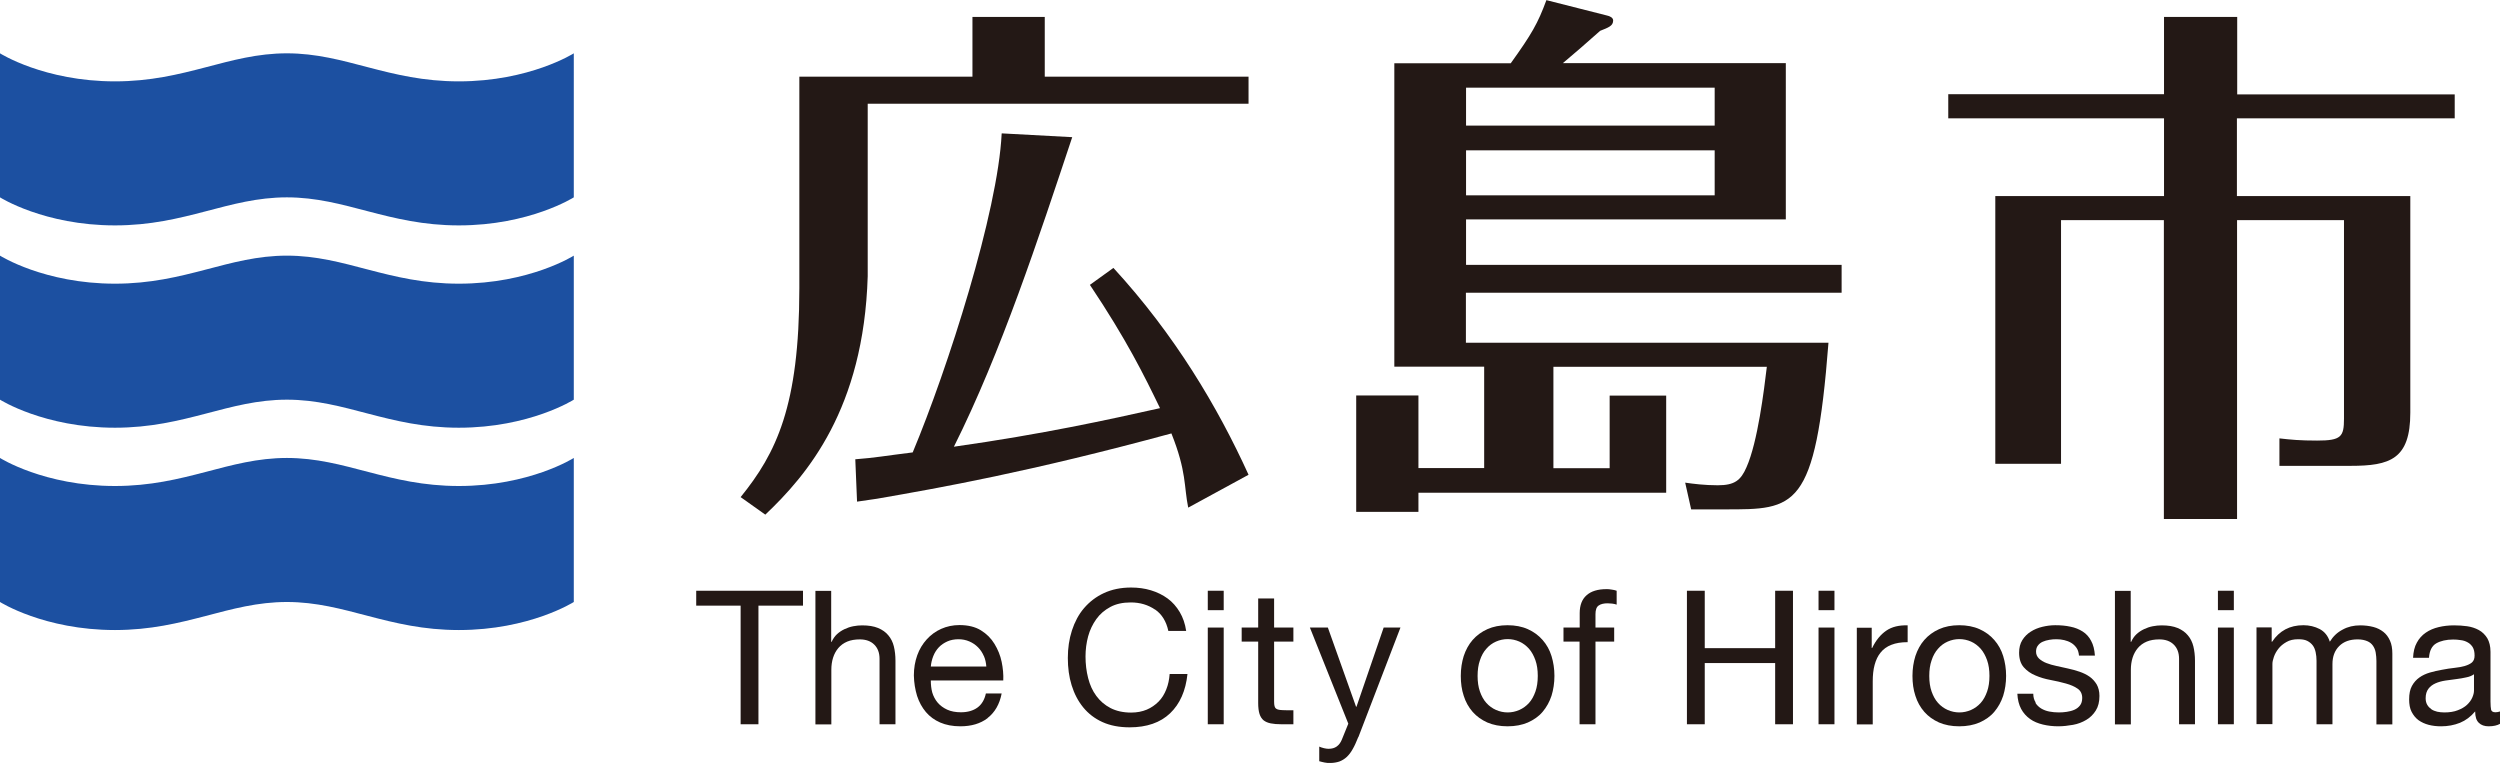 <?xml version="1.0" encoding="UTF-8"?><svg xmlns="http://www.w3.org/2000/svg" viewBox="0 0 171.14 52.23"><defs><style>.d{fill:#231815;}.e{fill:#1c50a1;}</style></defs><g id="a"/><g id="b"><g id="c"><g><g><path class="e" d="M0,13.51s3.02,1.92,7.87,1.92,7.75-1.92,11.77-1.92c4.02,0,6.92,1.92,11.77,1.92,4.85,0,7.87-1.92,7.87-1.92V3.65s-3.02,1.92-7.87,1.92c-4.85,0-7.75-1.92-11.77-1.92-4.02,0-6.92,1.92-11.77,1.92S0,3.65,0,3.65V13.51Z"/><path class="e" d="M0,27.36s3.02,1.92,7.87,1.92,7.75-1.92,11.77-1.92c4.02,0,6.92,1.92,11.77,1.92s7.87-1.92,7.87-1.92v-9.86s-3.02,1.92-7.87,1.92-7.75-1.92-11.77-1.92c-4.02,0-6.92,1.92-11.77,1.92s-7.87-1.92-7.87-1.92v9.86Z"/><path class="e" d="M0,41.21s3.02,1.92,7.87,1.92,7.75-1.92,11.77-1.92c4.02,0,6.92,1.92,11.77,1.92s7.87-1.92,7.87-1.92v-9.86s-3.02,1.92-7.87,1.92c-4.85,0-7.75-1.92-11.77-1.92-4.02,0-6.92,1.92-11.77,1.92s-7.87-1.92-7.87-1.92v9.86Z"/></g><path class="d" d="M68.57,9.15c-.26,5.37-3.69,16.08-6.09,21.82-1.88,.23-2.58,.37-3.93,.47l.12,2.9,1.37-.2c4.32-.75,10.47-1.84,20.15-4.47,1.05,2.63,.85,3.62,1.15,5.08l4.13-2.25c-2.1-4.62-5.05-9.59-9.25-14.16l-1.61,1.16c2.51,3.75,3.71,6.19,4.8,8.44-3.53,.79-8.03,1.78-14.11,2.64,3.23-6.45,5.81-14.32,8.1-21.19l-4.82-.26Z"/><path class="d" d="M66.57,1.16V5.25h-11.85v14.48c0,8.07-1.58,11.29-4.02,14.3l1.69,1.2c2.85-2.7,6.74-7.24,7.01-16.32V7.1h26.07v-1.85h-13.95V1.16h-4.95Z"/><path class="d" d="M168.04,8.11v-1.65h-14.89V1.16h-5.01V6.45h-14.77v1.65h14.77v5.32h-11.55V31.75h4.5V15.07h7.04v20.46h5.01V15.07h7.32v13.59c0,1.24-.19,1.5-1.84,1.5-1.18,0-1.79-.06-2.58-.15v1.88h4.87c2.7,0,4.09-.45,4.09-3.64V13.42h-11.87v-5.32h14.89Z"/><path class="d" d="M126.07,20.03v-1.9h-25.71v-3.11h21.89V4.32h-15.26c1.16-.98,1.28-1.09,2.55-2.21,.58-.23,.89-.34,.89-.71,0-.19-.23-.3-.43-.34l-4.14-1.05c-.58,1.58-1.01,2.33-2.44,4.32h-7.97V25.1h6.15v6.94h-4.5v-4.97h-4.26v7.97h4.26v-1.31h16.96v-6.65h-3.87v4.97h-3.85v-6.94h14.61c-.19,1.58-.62,5.14-1.39,6.87-.39,.9-.81,1.24-1.97,1.24-.89,0-1.69-.1-2.23-.18l.41,1.83h2.28c4.84,0,6.23,.08,7.12-11.41h-24.82v-3.42h25.71Zm-25.71-14.03h17.02v2.6h-17.02v-2.6Zm0,4.29h17.02v3.08h-17.02v-3.08Z"/><g><path class="d" d="M47.66,41.46v-1.02h7.31v1.02h-3.05v8.12h-1.22v-8.12h-3.05Z"/><path class="d" d="M56.9,40.44v3.5h.03c.09-.2,.21-.38,.36-.52,.15-.14,.33-.26,.52-.35,.19-.09,.39-.16,.6-.2,.21-.04,.41-.06,.61-.06,.44,0,.8,.06,1.09,.18,.29,.12,.53,.29,.7,.5,.18,.21,.31,.47,.38,.76,.07,.29,.11,.62,.11,.98v4.35h-1.09v-4.48c0-.41-.12-.73-.36-.97s-.57-.36-.99-.36c-.33,0-.62,.05-.86,.15-.24,.1-.45,.25-.61,.44-.16,.19-.28,.41-.36,.66-.08,.25-.12,.53-.12,.83v3.74h-1.09v-9.14h1.09Z"/><path class="d" d="M67.61,49.16c-.5,.38-1.12,.56-1.87,.56-.53,0-.99-.09-1.38-.26-.39-.17-.72-.41-.98-.72s-.46-.67-.6-1.1c-.13-.43-.21-.89-.22-1.4,0-.5,.08-.96,.23-1.38,.15-.42,.37-.78,.65-1.09,.28-.31,.61-.55,.99-.72,.38-.17,.8-.26,1.25-.26,.59,0,1.08,.12,1.47,.36,.39,.24,.7,.55,.93,.93,.23,.38,.4,.79,.49,1.23,.09,.44,.13,.87,.11,1.27h-4.96c0,.29,.03,.57,.1,.83,.08,.26,.2,.49,.37,.69,.17,.2,.39,.36,.65,.48,.26,.12,.58,.18,.94,.18,.46,0,.84-.11,1.13-.32s.49-.54,.58-.97h1.08c-.14,.74-.47,1.3-.96,1.68Zm-.26-4.25c-.1-.23-.23-.43-.4-.6s-.36-.3-.59-.4c-.23-.1-.48-.15-.75-.15s-.54,.05-.76,.15-.42,.23-.58,.4c-.16,.17-.29,.37-.38,.6s-.15,.47-.17,.72h3.8c-.02-.26-.07-.5-.17-.73Z"/><path class="d" d="M79.07,41.73c-.47-.32-1.02-.49-1.66-.49-.55,0-1.01,.1-1.4,.31s-.71,.48-.96,.83-.44,.74-.56,1.18c-.12,.44-.18,.91-.18,1.38,0,.52,.06,1.01,.18,1.48,.12,.47,.3,.87,.56,1.22s.57,.62,.97,.83c.39,.2,.86,.31,1.41,.31,.4,0,.76-.07,1.07-.2,.31-.13,.58-.32,.81-.55,.23-.23,.4-.51,.53-.84,.13-.32,.2-.67,.23-1.05h1.22c-.12,1.15-.52,2.05-1.19,2.69-.67,.64-1.6,.96-2.77,.96-.71,0-1.33-.12-1.86-.36-.53-.24-.97-.58-1.32-1.01-.35-.43-.61-.93-.79-1.51-.18-.58-.26-1.2-.26-1.87s.09-1.29,.28-1.88c.19-.58,.46-1.1,.83-1.53s.82-.78,1.36-1.03c.54-.25,1.16-.38,1.86-.38,.48,0,.93,.06,1.36,.19,.43,.13,.81,.32,1.14,.56s.61,.56,.83,.93c.22,.37,.37,.8,.44,1.29h-1.22c-.14-.65-.44-1.14-.9-1.46Z"/><path class="d" d="M82.68,41.77v-1.33h1.09v1.33h-1.09Zm1.09,1.19v6.62h-1.09v-6.62h1.09Z"/><path class="d" d="M88.54,42.96v.96h-1.32v4.11c0,.13,.01,.23,.03,.31s.06,.14,.12,.18c.06,.04,.14,.07,.25,.08,.11,.01,.25,.02,.42,.02h.5v.96h-.83c-.28,0-.52-.02-.72-.06-.2-.04-.36-.11-.49-.21-.12-.1-.22-.25-.28-.44-.06-.19-.09-.44-.09-.74v-4.21h-1.13v-.96h1.13v-1.99h1.09v1.99h1.32Z"/><path class="d" d="M92.98,50.46c-.13,.32-.25,.6-.38,.82-.12,.22-.26,.4-.41,.54-.15,.14-.32,.24-.5,.31-.18,.06-.39,.1-.63,.1-.13,0-.26,0-.38-.03s-.25-.05-.37-.09v-1c.09,.04,.2,.08,.33,.11,.12,.03,.23,.04,.31,.04,.22,0,.41-.05,.56-.16,.15-.11,.26-.26,.34-.45l.45-1.11-2.63-6.58h1.23l1.93,5.42h.03l1.86-5.42h1.15l-2.88,7.5Z"/><path class="d" d="M100.2,44.91c.14-.42,.34-.79,.61-1.1s.61-.56,1.01-.74c.4-.18,.86-.27,1.38-.27s.99,.09,1.39,.27c.4,.18,.73,.42,1.01,.74s.48,.68,.61,1.1,.2,.88,.2,1.36-.07,.94-.2,1.36c-.14,.42-.34,.78-.61,1.1s-.61,.55-1.01,.73c-.4,.17-.86,.26-1.39,.26s-.98-.09-1.38-.26c-.4-.18-.74-.42-1.01-.73s-.48-.68-.61-1.1c-.14-.42-.2-.87-.2-1.36s.07-.94,.2-1.36Zm1.11,2.43c.11,.31,.25,.57,.44,.78,.19,.21,.41,.37,.66,.48,.25,.11,.52,.17,.8,.17s.55-.06,.8-.17,.47-.27,.66-.48c.19-.21,.33-.47,.44-.78,.11-.31,.16-.67,.16-1.07s-.05-.76-.16-1.07c-.11-.31-.25-.57-.44-.79-.19-.21-.41-.38-.66-.49s-.52-.17-.8-.17-.55,.06-.8,.17c-.25,.11-.47,.27-.66,.49-.19,.21-.34,.48-.44,.79-.11,.31-.16,.67-.16,1.07s.05,.76,.16,1.07Z"/><path class="d" d="M107.03,43.92v-.96h1.11v-.99c0-.54,.16-.95,.47-1.22,.31-.28,.77-.42,1.36-.42,.1,0,.22,0,.35,.03,.13,.02,.25,.04,.35,.08v.95c-.09-.03-.2-.06-.31-.07s-.21-.02-.31-.02c-.26,0-.47,.05-.61,.15-.15,.1-.22,.3-.22,.59v.92h1.28v.96h-1.28v5.66h-1.09v-5.66h-1.11Z"/><path class="d" d="M116.7,40.44v3.93h4.82v-3.93h1.22v9.14h-1.22v-4.19h-4.82v4.19h-1.22v-9.14h1.22Z"/><path class="d" d="M124.49,41.77v-1.33h1.09v1.33h-1.09Zm1.09,1.19v6.62h-1.09v-6.62h1.09Z"/><path class="d" d="M128.13,42.96v1.4h.03c.26-.54,.59-.93,.97-1.19s.87-.38,1.46-.36v1.15c-.44,0-.81,.06-1.11,.18-.31,.12-.55,.29-.74,.53-.19,.23-.32,.51-.41,.84-.09,.33-.13,.71-.13,1.13v2.95h-1.09v-6.62h1.02Z"/><path class="d" d="M131.12,44.91c.14-.42,.34-.79,.61-1.1s.61-.56,1.01-.74c.4-.18,.86-.27,1.38-.27s.99,.09,1.39,.27c.4,.18,.73,.42,1.01,.74s.48,.68,.61,1.1,.2,.88,.2,1.36-.07,.94-.2,1.36c-.14,.42-.34,.78-.61,1.1s-.61,.55-1.01,.73c-.4,.17-.86,.26-1.39,.26s-.98-.09-1.38-.26c-.4-.18-.74-.42-1.01-.73s-.48-.68-.61-1.1c-.14-.42-.2-.87-.2-1.36s.07-.94,.2-1.36Zm1.11,2.43c.11,.31,.25,.57,.44,.78,.19,.21,.41,.37,.66,.48,.25,.11,.52,.17,.8,.17s.55-.06,.8-.17,.47-.27,.66-.48c.19-.21,.33-.47,.44-.78,.11-.31,.16-.67,.16-1.07s-.05-.76-.16-1.07c-.11-.31-.25-.57-.44-.79-.19-.21-.41-.38-.66-.49s-.52-.17-.8-.17-.55,.06-.8,.17c-.25,.11-.47,.27-.66,.49-.19,.21-.34,.48-.44,.79-.11,.31-.16,.67-.16,1.07s.05,.76,.16,1.07Z"/><path class="d" d="M139.33,48.1c.1,.17,.24,.3,.4,.4,.17,.1,.35,.17,.56,.21,.21,.04,.42,.06,.65,.06,.17,0,.35-.01,.54-.04s.36-.07,.52-.14c.16-.07,.29-.17,.39-.3,.1-.13,.15-.3,.15-.51,0-.28-.11-.5-.32-.64-.21-.15-.48-.26-.8-.35-.32-.09-.67-.17-1.04-.24-.38-.07-.72-.17-1.04-.31-.32-.13-.59-.32-.8-.56-.21-.24-.32-.57-.32-1,0-.33,.07-.62,.22-.86,.15-.24,.34-.43,.58-.58,.23-.15,.5-.26,.79-.33,.29-.07,.59-.11,.88-.11,.38,0,.72,.03,1.04,.1,.32,.06,.6,.18,.84,.33s.44,.37,.58,.64c.15,.27,.23,.6,.26,1.01h-1.09c-.02-.21-.07-.39-.17-.53s-.21-.25-.36-.34c-.15-.09-.31-.15-.48-.19s-.35-.06-.53-.06c-.16,0-.33,.01-.49,.04-.17,.03-.32,.07-.45,.13-.14,.06-.25,.15-.33,.26-.09,.11-.13,.25-.13,.42,0,.19,.07,.34,.2,.47,.13,.12,.3,.23,.51,.31,.21,.08,.44,.15,.69,.2,.26,.06,.51,.11,.77,.17,.27,.06,.54,.13,.8,.22,.26,.09,.49,.2,.69,.34,.2,.14,.36,.32,.49,.53,.12,.21,.19,.48,.19,.79,0,.4-.08,.73-.25,1s-.38,.48-.65,.64c-.27,.16-.57,.28-.91,.34-.34,.06-.67,.1-1.01,.1-.37,0-.72-.04-1.05-.12s-.63-.2-.88-.38-.46-.41-.61-.69-.24-.63-.26-1.04h1.09c0,.24,.06,.44,.17,.61Z"/><path class="d" d="M145.86,40.44v3.5h.03c.09-.2,.21-.38,.36-.52,.15-.14,.33-.26,.52-.35,.19-.09,.39-.16,.6-.2,.21-.04,.41-.06,.61-.06,.44,0,.8,.06,1.09,.18,.29,.12,.53,.29,.7,.5,.18,.21,.31,.47,.38,.76,.07,.29,.11,.62,.11,.98v4.35h-1.09v-4.48c0-.41-.12-.73-.36-.97s-.57-.36-.99-.36c-.33,0-.62,.05-.86,.15-.24,.1-.45,.25-.61,.44-.16,.19-.28,.41-.36,.66-.08,.25-.12,.53-.12,.83v3.74h-1.09v-9.14h1.09Z"/><path class="d" d="M151.83,41.77v-1.33h1.09v1.33h-1.09Zm1.09,1.19v6.62h-1.09v-6.62h1.09Z"/><path class="d" d="M155.51,42.96v.97h.03c.5-.75,1.21-1.13,2.14-1.13,.41,0,.78,.09,1.11,.26,.33,.17,.57,.46,.7,.87,.22-.36,.51-.64,.88-.83,.36-.2,.76-.29,1.2-.29,.33,0,.63,.04,.9,.11s.5,.19,.69,.34,.34,.35,.45,.6c.11,.24,.16,.54,.16,.88v4.85h-1.09v-4.34c0-.2-.02-.4-.05-.58s-.1-.34-.19-.47-.22-.24-.39-.31-.38-.12-.65-.12c-.54,0-.96,.15-1.27,.46s-.46,.72-.46,1.23v4.12h-1.09v-4.34c0-.21-.02-.41-.06-.59-.04-.18-.1-.34-.2-.47s-.22-.23-.38-.31-.36-.11-.61-.11c-.32,0-.59,.06-.81,.19-.23,.13-.41,.28-.55,.46-.14,.18-.24,.36-.31,.56s-.1,.35-.1,.48v4.12h-1.09v-6.62h1.02Z"/><path class="d" d="M171.14,49.55c-.19,.11-.45,.17-.78,.17-.28,0-.51-.08-.67-.24-.17-.16-.25-.42-.25-.78-.3,.36-.65,.62-1.04,.78-.4,.16-.83,.24-1.29,.24-.3,0-.58-.03-.85-.1s-.5-.18-.7-.32c-.2-.15-.35-.34-.47-.57s-.17-.52-.17-.85c0-.38,.06-.68,.19-.92,.13-.24,.3-.43,.51-.58s.45-.26,.72-.34,.54-.14,.83-.19c.3-.06,.58-.1,.85-.13,.27-.03,.51-.07,.71-.13s.37-.14,.49-.24c.12-.11,.18-.26,.18-.47,0-.24-.04-.43-.13-.58-.09-.14-.21-.26-.35-.33-.14-.08-.3-.13-.47-.15-.18-.03-.35-.04-.52-.04-.46,0-.85,.09-1.15,.26s-.47,.51-.5,.99h-1.09c.02-.41,.1-.76,.26-1.04,.15-.28,.36-.51,.61-.68,.26-.18,.55-.3,.88-.38s.68-.12,1.06-.12c.3,0,.6,.02,.89,.06,.29,.04,.56,.13,.8,.26,.24,.13,.43,.32,.58,.56,.14,.24,.22,.55,.22,.93v3.4c0,.26,.02,.44,.04,.56,.03,.12,.13,.18,.3,.18,.09,0,.21-.02,.33-.06v.86Zm-1.77-3.4c-.14,.1-.32,.18-.54,.22-.22,.05-.45,.09-.7,.12-.24,.03-.49,.06-.74,.1-.25,.04-.47,.1-.67,.19-.2,.09-.36,.21-.48,.37-.12,.16-.19,.37-.19,.65,0,.18,.04,.33,.11,.45,.07,.12,.17,.22,.28,.3s.25,.13,.4,.17c.15,.03,.32,.05,.49,.05,.36,0,.67-.05,.92-.15,.26-.1,.47-.22,.63-.37,.16-.15,.28-.31,.36-.49s.12-.34,.12-.49v-1.11Z"/></g></g></g></g></svg>
